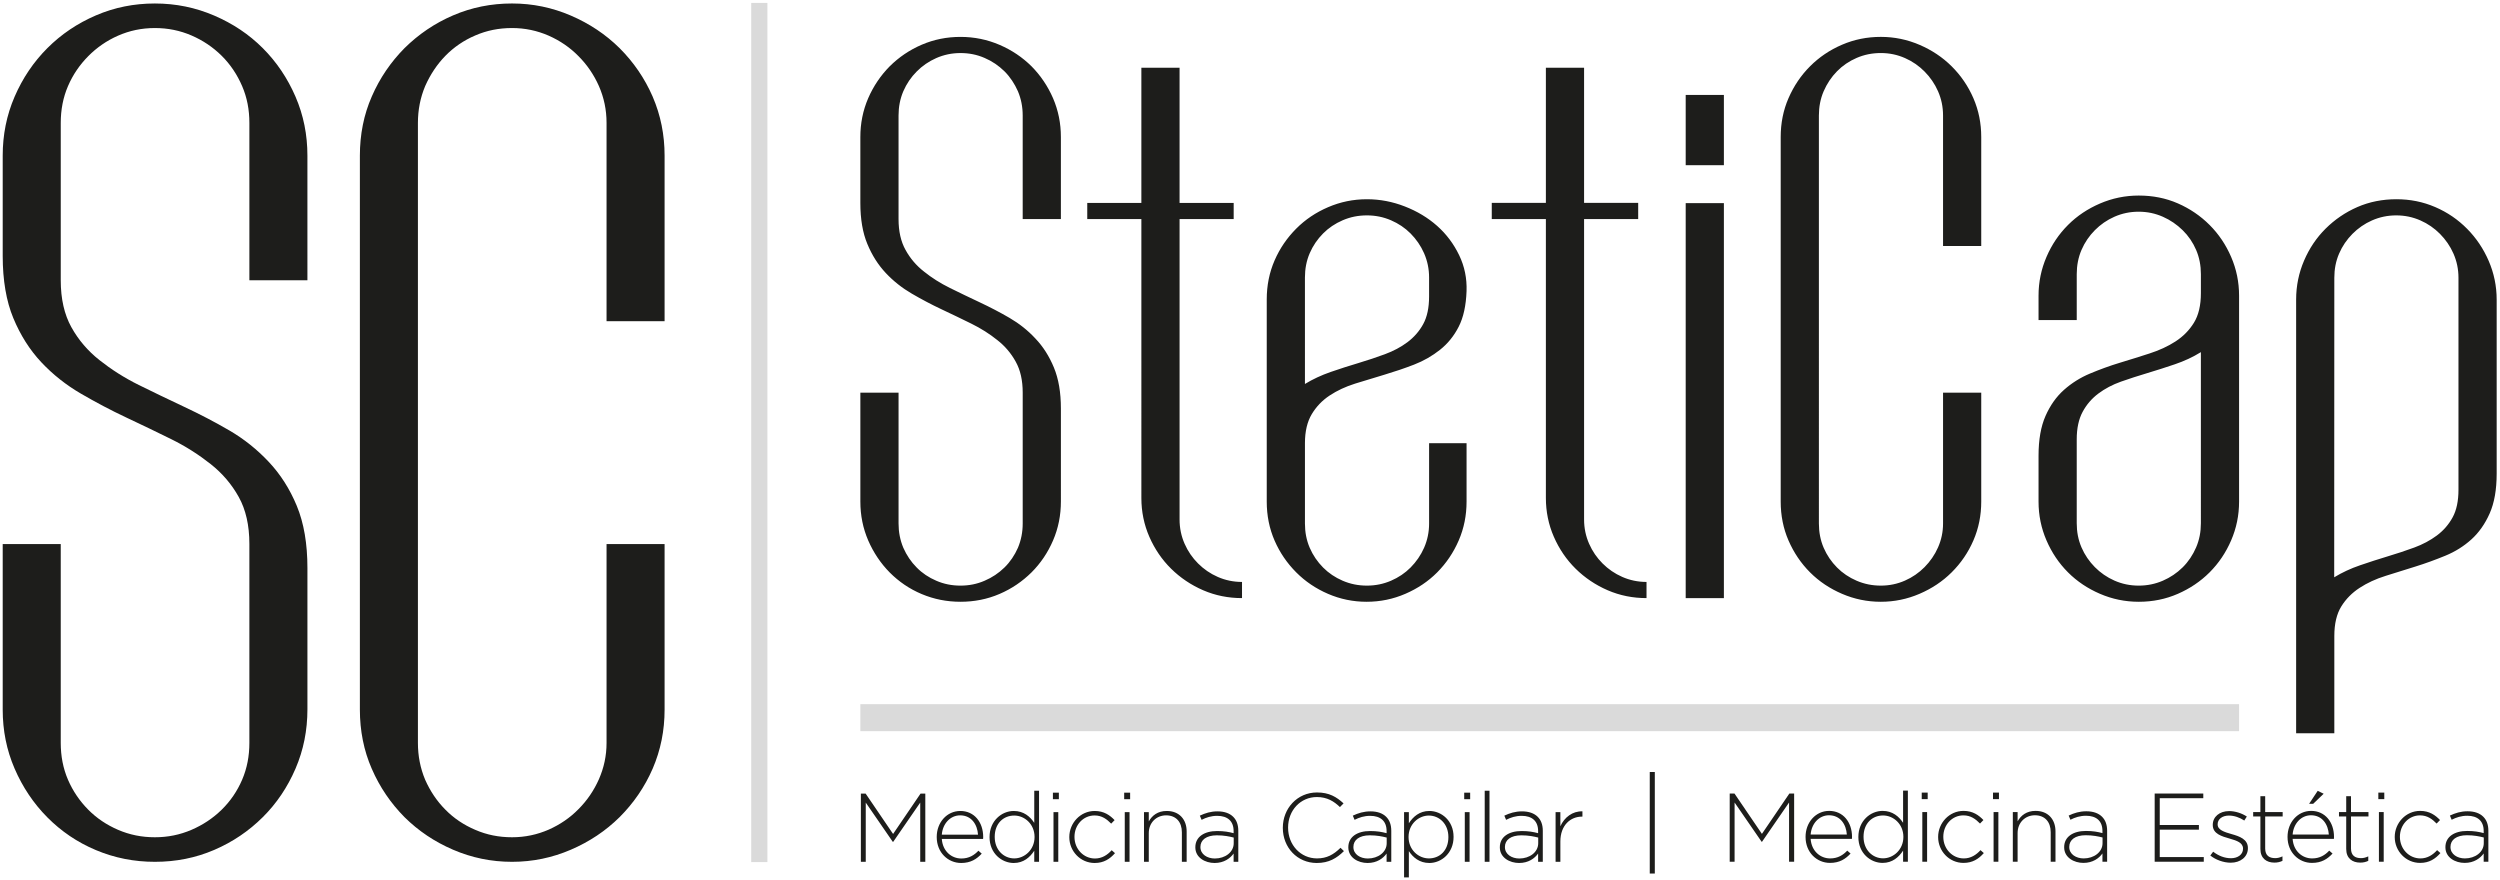<?xml version="1.0" encoding="UTF-8" standalone="no"?>
<svg
   xmlns:dc="http://purl.org/dc/elements/1.1/"
   xmlns:cc="http://creativecommons.org/ns#"
   xmlns:rdf="http://www.w3.org/1999/02/22-rdf-syntax-ns#"
   xmlns:svg="http://www.w3.org/2000/svg"
   xmlns="http://www.w3.org/2000/svg"
   version="1.1"
   id="svg2"
   xml:space="preserve"
   width="1231.549"
   height="433.561"
   viewBox="0 0 1231.549 433.561"><defs
     id="defs6" /><g
     id="g10"
     transform="matrix(1.333,0,0,-1.333,1.333,432.228)"><path
       d="m 331.067,179.139 v -48.367 c 0,-3.167 0.588,-6.154 1.764,-8.959 1.222,-2.76 2.851,-5.203 4.932,-7.285 2.036,-2.081 4.479,-3.71 7.239,-4.886 2.805,-1.221 5.746,-1.81 8.959,-1.81 3.167,0 6.108,0.588 8.913,1.81 2.76,1.176 5.203,2.805 7.33,4.886 2.127,2.082 3.755,4.525 4.977,7.285 1.176,2.805 1.764,5.791 1.764,8.959 v 48.412 c 0,4.524 -0.86,8.325 -2.579,11.402 -1.72,3.122 -3.982,5.791 -6.832,8.008 -2.805,2.262 -6.018,4.298 -9.592,6.063 -3.575,1.765 -7.239,3.529 -10.994,5.294 -3.755,1.765 -7.42,3.71 -10.995,5.792 -3.574,2.081 -6.787,4.615 -9.592,7.601 -2.85,3.031 -5.113,6.606 -6.832,10.768 -1.72,4.117 -2.579,9.184 -2.579,15.112 v 24.387 c 0,5.067 0.95,9.818 2.896,14.342 1.945,4.479 4.615,8.415 7.963,11.809 3.393,3.348 7.285,6.017 11.809,7.963 4.525,1.946 9.275,2.896 14.343,2.896 5.113,0 9.909,-0.996 14.433,-2.941 4.524,-1.945 8.415,-4.57 11.809,-7.918 3.348,-3.394 6.017,-7.33 7.963,-11.809 1.945,-4.524 2.896,-9.275 2.896,-14.342 v -30.314 h -14.116 v 38.277 c 0,3.212 -0.588,6.153 -1.764,8.958 -1.222,2.76 -2.851,5.248 -4.977,7.375 -2.127,2.082 -4.57,3.755 -7.33,4.932 -2.805,1.222 -5.746,1.81 -8.913,1.81 -3.212,0 -6.154,-0.633 -8.959,-1.855 -2.76,-1.222 -5.203,-2.896 -7.239,-4.977 -2.081,-2.081 -3.71,-4.479 -4.932,-7.285 -1.176,-2.76 -1.764,-5.746 -1.764,-8.958 v -38.277 c 0,-4.524 0.86,-8.325 2.579,-11.402 1.719,-3.122 3.982,-5.792 6.832,-8.008 2.805,-2.262 6.017,-4.298 9.592,-6.063 3.574,-1.765 7.239,-3.529 10.994,-5.294 3.755,-1.765 7.42,-3.665 10.995,-5.746 3.575,-2.081 6.787,-4.615 9.592,-7.646 2.85,-2.986 5.113,-6.561 6.832,-10.723 1.719,-4.163 2.579,-9.185 2.579,-15.112 V 138.962 c 0,-5.113 -0.95,-9.909 -2.896,-14.433 -1.946,-4.524 -4.615,-8.461 -7.963,-11.809 -3.393,-3.348 -7.285,-6.018 -11.809,-7.963 -4.525,-1.946 -9.321,-2.896 -14.433,-2.896 -5.067,0 -9.818,0.95 -14.343,2.85 -4.524,1.9 -8.415,4.57 -11.809,7.963 -3.348,3.393 -6.018,7.375 -7.963,11.854 -1.945,4.525 -2.896,9.275 -2.896,14.343 v 40.268 z m 89.734,64.157 H 400.803 v 5.972 h 19.998 v 49.95 h 14.117 v -49.95 h 19.998 v -5.972 H 434.918 V 132.266 c 0,-3.212 0.642,-6.195 1.855,-8.958 1.23,-2.801 2.896,-5.203 4.977,-7.285 2.082,-2.082 4.483,-3.747 7.285,-4.977 2.763,-1.213 5.746,-1.855 8.959,-1.855 v -5.972 c -5.067,0 -9.822,0.942 -14.343,2.896 -4.483,1.937 -8.461,4.615 -11.854,7.963 -3.393,3.348 -6.074,7.28 -8.053,11.809 -1.956,4.474 -2.941,9.275 -2.941,14.297 z m 83.251,-141.435 c -5.022,0 -9.777,0.987 -14.297,2.941 -4.483,1.937 -8.405,4.581 -11.764,7.963 -3.336,3.359 -6.018,7.239 -7.963,11.718 -1.945,4.479 -2.896,9.275 -2.896,14.388 v 74.745 c 0,5.112 0.95,9.909 2.896,14.388 1.945,4.479 4.626,8.359 7.963,11.718 3.359,3.382 7.285,6.018 11.809,7.963 4.524,1.945 9.275,2.941 14.343,2.941 4.841,0 9.502,-0.905 14.026,-2.669 4.524,-1.764 8.517,-4.15 11.945,-7.194 3.45,-3.064 6.145,-6.7 8.144,-10.859 1.982,-4.121 2.885,-8.551 2.714,-13.257 -0.192,-5.293 -1.14,-9.678 -2.896,-13.121 -1.774,-3.479 -4.092,-6.309 -6.922,-8.551 -2.825,-2.237 -6.01,-4.091 -9.592,-5.474 -3.567,-1.377 -7.188,-2.6 -10.904,-3.71 -3.704,-1.106 -7.336,-2.196 -10.859,-3.303 -3.535,-1.11 -6.689,-2.589 -9.411,-4.389 -2.753,-1.82 -4.942,-4.111 -6.606,-6.877 -1.684,-2.799 -2.534,-6.38 -2.534,-10.723 v -29.726 c 0,-3.167 0.561,-6.165 1.765,-8.959 1.194,-2.772 2.862,-5.192 4.932,-7.285 2.047,-2.07 4.484,-3.699 7.239,-4.886 2.81,-1.211 5.746,-1.81 8.959,-1.81 3.167,0 6.104,0.599 8.913,1.81 2.755,1.187 5.192,2.817 7.239,4.886 2.07,2.092 3.764,4.521 4.977,7.285 1.23,2.801 1.855,5.791 1.855,8.959 v 29.681 h 13.845 v -21.582 c 0,-5.067 -0.942,-9.822 -2.896,-14.343 -1.937,-4.483 -4.604,-8.427 -7.963,-11.809 -3.337,-3.359 -7.281,-5.981 -11.764,-7.918 -4.521,-1.954 -9.275,-2.941 -14.297,-2.941 z m -22.804,80.491 c 2.896,1.765 6.07,3.238 9.501,4.434 3.446,1.201 6.883,2.287 10.271,3.303 3.4,1.02 6.659,2.106 9.773,3.258 3.129,1.157 5.919,2.635 8.325,4.434 2.435,1.82 4.398,4.067 5.837,6.696 1.457,2.664 2.172,6.063 2.172,10.225 v 7.013 c 0,3.167 -0.626,6.157 -1.855,8.958 -1.213,2.764 -2.907,5.192 -4.977,7.284 -2.047,2.07 -4.484,3.699 -7.239,4.886 -2.81,1.211 -5.746,1.81 -8.913,1.81 -3.212,0 -6.149,-0.599 -8.959,-1.81 -2.755,-1.187 -5.192,-2.817 -7.239,-4.886 -2.07,-2.092 -3.737,-4.513 -4.932,-7.284 -1.204,-2.793 -1.765,-5.792 -1.765,-8.958 z m 89.042,60.945 H 550.292 v 5.972 h 19.998 v 49.95 h 14.117 v -49.95 h 19.998 v -5.972 H 584.407 V 132.266 c 0,-3.212 0.642,-6.195 1.855,-8.958 1.23,-2.801 2.896,-5.203 4.977,-7.285 2.082,-2.082 4.483,-3.747 7.285,-4.977 2.764,-1.213 5.746,-1.855 8.959,-1.855 v -5.972 c -5.067,0 -9.822,0.942 -14.343,2.896 -4.483,1.937 -8.461,4.615 -11.854,7.963 -3.393,3.348 -6.074,7.28 -8.053,11.809 -1.956,4.474 -2.941,9.275 -2.941,14.297 z m 65.786,-140.078 h -14.116 v 145.96 h 14.116 z m 0,159.986 h -14.116 v 25.971 h 14.116 z M 694.08,101.861 c -5.067,0 -9.818,0.995 -14.343,2.941 -4.524,1.945 -8.438,4.547 -11.809,7.918 -3.371,3.371 -6.009,7.288 -7.963,11.764 -1.937,4.437 -2.896,9.275 -2.896,14.388 v 134.739 c 0,5.158 0.959,9.95 2.896,14.388 1.954,4.476 4.592,8.393 7.963,11.764 3.371,3.371 7.285,6.018 11.809,7.963 4.524,1.946 9.275,2.896 14.343,2.896 5.022,0 9.773,-0.996 14.297,-2.941 4.524,-1.945 8.473,-4.558 11.854,-7.918 3.405,-3.382 6.116,-7.327 8.053,-11.809 1.954,-4.521 2.896,-9.275 2.896,-14.342 v -40.268 h -14.116 v 48.231 c 0,3.212 -0.626,6.157 -1.855,8.958 -1.213,2.764 -2.907,5.192 -4.977,7.285 -2.047,2.07 -4.476,3.764 -7.239,4.977 -2.801,1.23 -5.746,1.855 -8.913,1.855 -3.212,0 -6.149,-0.599 -8.959,-1.81 -2.755,-1.187 -5.203,-2.85 -7.239,-4.932 -2.081,-2.127 -3.737,-4.603 -4.932,-7.375 -1.204,-2.793 -1.765,-5.792 -1.765,-8.958 V 130.773 c 0,-3.167 0.561,-6.165 1.765,-8.959 1.194,-2.772 2.862,-5.192 4.932,-7.285 2.047,-2.07 4.484,-3.699 7.239,-4.886 2.81,-1.211 5.746,-1.81 8.959,-1.81 3.167,0 6.112,0.625 8.913,1.855 2.763,1.213 5.192,2.907 7.239,4.977 2.07,2.092 3.764,4.521 4.977,7.285 1.23,2.801 1.855,5.701 1.855,8.823 v 48.367 h 14.116 v -40.268 c 0,-5.067 -0.942,-9.822 -2.896,-14.343 -1.937,-4.483 -4.649,-8.427 -8.053,-11.809 -3.382,-3.36 -7.33,-5.973 -11.854,-7.918 -4.524,-1.946 -9.275,-2.941 -14.297,-2.941 z m 95.331,150.122 c 5.158,0 9.958,-0.942 14.433,-2.896 4.437,-1.937 8.37,-4.615 11.718,-7.963 3.393,-3.393 6.026,-7.326 7.963,-11.809 1.954,-4.521 2.941,-9.275 2.941,-14.343 v -76.102 c 0,-5.067 -0.987,-9.822 -2.941,-14.343 -1.937,-4.483 -4.57,-8.415 -7.963,-11.809 -3.348,-3.348 -7.281,-5.981 -11.718,-7.918 -4.476,-1.954 -9.275,-2.941 -14.433,-2.941 -5.067,0 -9.818,0.995 -14.342,2.941 -4.525,1.945 -8.461,4.57 -11.809,7.918 -3.393,3.393 -6.026,7.326 -7.963,11.809 -1.954,4.521 -2.941,9.275 -2.941,14.343 v 16.967 c 0,5.927 0.86,10.814 2.579,14.704 1.719,3.891 3.98,7.105 6.832,9.637 2.804,2.49 6.018,4.525 9.592,6.018 3.574,1.493 7.239,2.85 10.995,3.982 3.755,1.131 7.427,2.287 10.994,3.438 3.581,1.156 6.79,2.619 9.592,4.434 2.854,1.849 5.103,4.123 6.832,6.923 1.709,2.766 2.579,6.425 2.579,10.949 v 7.013 c 0,3.167 -0.561,6.165 -1.765,8.959 -1.194,2.772 -2.85,5.203 -4.977,7.285 -2.126,2.081 -4.566,3.764 -7.33,4.977 -2.801,1.23 -5.746,1.855 -8.913,1.855 -3.212,0 -6.157,-0.625 -8.959,-1.855 -2.763,-1.213 -5.192,-2.907 -7.239,-4.977 -2.07,-2.093 -3.721,-4.475 -4.932,-7.285 -1.187,-2.755 -1.765,-5.746 -1.765,-8.959 v -16.967 h -14.116 v 9.049 c 0,5.022 0.996,9.773 2.941,14.297 1.946,4.524 4.57,8.415 7.963,11.809 3.348,3.348 7.285,5.972 11.809,7.918 4.524,1.945 9.275,2.941 14.342,2.941 z m 22.939,-57.868 c -2.986,-1.855 -6.206,-3.328 -9.592,-4.479 -3.4,-1.156 -6.793,-2.241 -10.18,-3.258 -3.4,-1.02 -6.658,-2.061 -9.773,-3.167 -3.129,-1.111 -5.919,-2.59 -8.325,-4.389 -2.435,-1.821 -4.38,-4.077 -5.837,-6.787 -1.438,-2.675 -2.172,-6.063 -2.172,-10.135 v -30.993 c 0,-3.212 0.561,-6.165 1.765,-8.959 1.194,-2.772 2.862,-5.192 4.932,-7.285 2.047,-2.07 4.476,-3.764 7.239,-4.977 2.801,-1.23 5.746,-1.855 8.959,-1.855 3.167,0 6.104,0.599 8.913,1.81 2.755,1.187 5.214,2.839 7.33,4.932 2.138,2.115 3.783,4.603 4.977,7.375 1.204,2.793 1.765,5.746 1.765,8.959 z M 861.667,53.268 h -14.116 v 160.257 c 0,5.113 0.996,9.909 2.941,14.433 1.945,4.524 4.581,8.45 7.963,11.809 3.359,3.337 7.281,6.026 11.718,7.963 4.475,1.954 9.32,2.896 14.433,2.896 5.067,0 9.819,-0.95 14.343,-2.896 4.524,-1.945 8.438,-4.638 11.809,-8.054 3.37,-3.416 6.009,-7.333 7.963,-11.854 1.937,-4.483 2.941,-9.275 2.941,-14.297 v -64.293 c 0,-5.927 -0.86,-10.813 -2.579,-14.704 -1.719,-3.891 -3.981,-7.105 -6.787,-9.637 -2.759,-2.49 -5.976,-4.517 -9.637,-6.018 -3.623,-1.485 -7.278,-2.826 -10.995,-3.982 -3.703,-1.152 -7.373,-2.314 -10.994,-3.438 -3.663,-1.138 -6.871,-2.635 -9.637,-4.434 -2.798,-1.82 -5.078,-4.111 -6.787,-6.877 -1.729,-2.799 -2.579,-6.425 -2.579,-10.949 z m 22.894,191.386 c -3.212,0 -6.157,-0.625 -8.959,-1.855 -2.764,-1.213 -5.192,-2.907 -7.239,-4.977 -2.07,-2.092 -3.737,-4.513 -4.932,-7.285 -1.204,-2.793 -1.764,-5.746 -1.765,-8.958 L 861.622,110.91 c 2.896,1.765 6.108,3.258 9.546,4.434 3.438,1.176 6.838,2.287 10.226,3.303 3.4,1.02 6.704,2.107 9.818,3.258 3.129,1.156 5.882,2.624 8.325,4.434 2.443,1.81 4.398,4.067 5.837,6.696 1.457,2.664 2.172,6.063 2.172,10.225 v 78.319 c 0,3.212 -0.626,6.157 -1.855,8.958 -1.213,2.764 -2.907,5.192 -4.977,7.285 -2.047,2.07 -4.476,3.764 -7.239,4.977 -2.801,1.23 -5.746,1.855 -8.913,1.855"
       style="fill:#1d1d1b;fill-opacity:1;fill-rule:nonzero;stroke:none"
       id="path12" /><path
       d="M 21.449,123.182 V 49.691 c 0,-4.812 0.852,-9.368 2.681,-13.612 1.815,-4.211 4.349,-7.889 7.493,-11.068 3.111,-3.145 6.814,-5.621 11,-7.425 4.269,-1.839 8.731,-2.75 13.612,-2.75 4.812,0 9.274,0.911 13.543,2.75 4.186,1.804 7.906,4.262 11.137,7.425 3.231,3.163 5.748,6.857 7.562,11.068 1.829,4.245 2.681,8.8 2.681,13.612 v 73.56 c 0,6.875 -1.321,12.642 -3.919,17.325 -2.627,4.735 -6.08,8.762 -10.381,12.168 -4.292,3.4 -9.143,6.531 -14.575,9.212 -5.431,2.681 -11,5.362 -16.706,8.043 -5.706,2.681 -11.275,5.638 -16.706,8.8 -5.431,3.163 -10.311,7.013 -14.575,11.55 -4.33,4.607 -7.757,10.043 -10.381,16.362 C 1.319,212.972 0,220.667 0,229.673 v 37.056 c 0,7.699 1.431,14.924 4.4,21.793 2.943,6.811 6.978,12.821 12.1,17.943 5.122,5.122 11.069,9.144 17.943,12.1 6.875,2.956 14.093,4.4 21.793,4.4 7.768,0 15.056,-1.512 21.93,-4.468 6.875,-2.956 12.822,-6.909 17.943,-12.031 5.122,-5.122 9.156,-11.132 12.1,-17.943 2.968,-6.87 4.4,-14.094 4.4,-21.793 V 220.667 H 91.16 v 58.161 c 0,4.881 -0.852,9.368 -2.681,13.612 -1.815,4.212 -4.315,7.992 -7.562,11.206 -3.214,3.18 -6.951,5.69 -11.137,7.494 -4.269,1.84 -8.731,2.75 -13.543,2.75 -4.881,0 -9.355,-0.95 -13.612,-2.818 -4.199,-1.844 -7.889,-4.417 -11,-7.562 -3.145,-3.179 -5.654,-6.799 -7.493,-11.068 -1.804,-4.187 -2.681,-8.731 -2.681,-13.612 v -58.161 c 0,-6.875 1.321,-12.641 3.919,-17.325 2.627,-4.735 6.08,-8.762 10.381,-12.168 4.292,-3.399 9.144,-6.531 14.574,-9.212 5.431,-2.681 11,-5.363 16.706,-8.044 5.706,-2.681 11.275,-5.569 16.706,-8.731 5.431,-3.162 10.277,-7.045 14.575,-11.618 4.296,-4.571 7.769,-9.969 10.381,-16.293 2.612,-6.325 3.919,-13.956 3.919,-22.962 V 62.134 c 0,-7.768 -1.444,-15.056 -4.4,-21.93 C 105.253,33.329 101.214,27.33 96.11,22.26 90.971,17.156 85.041,13.117 78.166,10.161 71.292,7.205 64.004,5.761 56.236,5.761 c -7.7,0 -14.918,1.444 -21.793,4.331 C 27.568,12.979 21.638,17.018 16.5,22.191 11.395,27.33 7.343,33.392 4.4,40.203 1.431,47.072 0,54.297 0,61.996 v 61.186 z M 188.231,5.761 c -7.7,0 -14.918,1.512 -21.793,4.469 -6.875,2.956 -12.787,6.943 -17.943,12.031 -5.087,5.156 -9.144,11.068 -12.1,17.874 -2.956,6.737 -4.4,14.093 -4.4,21.862 v 204.732 c 0,7.837 1.444,15.124 4.4,21.862 2.956,6.806 7.012,12.718 12.1,17.874 5.156,5.087 11.069,9.144 17.943,12.1 6.875,2.956 14.093,4.4 21.793,4.4 7.631,0 14.85,-1.512 21.724,-4.468 6.875,-2.956 12.856,-6.944 18.012,-12.031 5.156,-5.156 9.281,-11.137 12.237,-17.943 2.956,-6.875 4.4,-14.094 4.4,-21.793 v -61.186 h -21.449 v 73.285 c 0,4.881 -0.962,9.35 -2.819,13.612 -1.856,4.194 -4.4,7.906 -7.562,11.068 -3.094,3.162 -6.806,5.706 -11,7.562 -4.262,1.856 -8.731,2.818 -13.543,2.818 -4.881,0 -9.35,-0.894 -13.612,-2.75 -4.194,-1.788 -7.906,-4.331 -11,-7.494 -3.162,-3.231 -5.637,-7.012 -7.493,-11.206 -1.788,-4.263 -2.681,-8.8 -2.681,-13.612 V 49.691 c 0,-4.812 0.894,-9.35 2.681,-13.612 1.856,-4.194 4.331,-7.906 7.493,-11.068 3.094,-3.162 6.806,-5.637 11,-7.425 4.262,-1.856 8.731,-2.75 13.612,-2.75 4.812,0 9.281,0.963 13.543,2.819 4.194,1.856 7.906,4.4 11,7.562 3.163,3.162 5.706,6.875 7.562,11.068 1.856,4.262 2.819,8.662 2.819,13.406 v 73.492 h 21.449 V 61.996 c 0,-7.7 -1.443,-14.918 -4.4,-21.793 -2.956,-6.806 -7.081,-12.787 -12.237,-17.943 -5.156,-5.088 -11.137,-9.075 -18.012,-12.031 C 203.081,7.273 195.862,5.761 188.231,5.761"
       style="fill:#1d1d1b;fill-opacity:1;fill-rule:nonzero;stroke:none"
       id="path14" /><path
       d="m 276.617,323.171 h 5.983 V 5.659 h -5.983 z"
       style="fill:#dadada;fill-opacity:1;fill-rule:evenodd;stroke:none"
       id="path16" /><path
       d="m 316.95,64.021 h 509.516 v -9.972 h -509.516 z"
       style="fill:#dadada;fill-opacity:1;fill-rule:evenodd;stroke:none"
       id="path18" /><path
       d="m 317.141,5.76 h 1.804 v 21.888 l 9.994,-14.508 h 0.144 l 9.994,14.508 V 5.76 h 1.876 v 25.2 h -1.768 L 329.047,16.056 318.909,30.96 h -1.768 z m 37.053,-0.432 c 3.536,0 5.737,1.44 7.613,3.456 l -1.227,1.08 c -1.515,-1.62 -3.464,-2.88 -6.314,-2.88 -3.608,0 -6.891,2.664 -7.216,7.236 h 15.261 c 0.036,0.288 0.036,0.396 0.036,0.72 0,5.436 -3.283,9.612 -8.442,9.612 -4.979,0 -8.731,-4.248 -8.731,-9.576 v -0.072 c 0,-5.724 4.185,-9.576 9.02,-9.576 z m -7.144,10.476 c 0.325,4.068 3.139,7.128 6.783,7.128 4.221,0 6.35,-3.42 6.603,-7.128 z M 373.641,5.328 c 3.644,0 5.989,2.124 7.576,4.536 V 5.76 h 1.768 v 26.28 h -1.768 V 20.16 c -1.515,2.304 -3.897,4.392 -7.576,4.392 -4.438,0 -8.948,-3.636 -8.948,-9.612 v -0.072 c 0,-5.976 4.51,-9.54 8.948,-9.54 z m 0.18,1.692 c -3.861,0 -7.216,3.096 -7.216,7.92 v 0.072 c 0,4.932 3.211,7.848 7.216,7.848 3.825,0 7.504,-3.168 7.504,-7.884 v -0.072 c 0,-4.68 -3.68,-7.884 -7.504,-7.884 z m 14.287,21.888 h 2.201 v 2.412 h -2.201 z M 388.325,5.76 h 1.768 v 18.36 h -1.768 z m 15.225,-0.432 c 3.391,0 5.628,1.512 7.504,3.636 l -1.226,1.08 c -1.551,-1.728 -3.572,-3.06 -6.17,-3.06 -4.221,0 -7.577,3.528 -7.577,7.956 v 0.072 c 0,4.392 3.247,7.884 7.432,7.884 2.742,0 4.546,-1.404 6.133,-3.024 l 1.263,1.296 c -1.732,1.8 -3.897,3.384 -7.36,3.384 -5.267,0 -9.38,-4.464 -9.38,-9.612 v -0.072 c 0,-5.148 4.077,-9.54 9.38,-9.54 z m 10.896,23.58 h 2.201 v 2.412 h -2.201 z M 414.662,5.76 h 1.768 v 18.36 h -1.768 z m 7.108,0 h 1.768 v 10.62 c 0,3.816 2.778,6.552 6.386,6.552 3.716,0 5.845,-2.484 5.845,-6.264 V 5.76 h 1.768 v 11.232 c 0,4.392 -2.706,7.56 -7.36,7.56 -3.355,0 -5.412,-1.692 -6.638,-3.852 v 3.42 h -1.768 z m 26.085,-0.432 c 3.5,0 5.772,1.728 7.035,3.492 V 5.76 h 1.732 v 11.448 c 0,2.268 -0.649,3.96 -1.876,5.184 -1.335,1.332 -3.319,2.016 -5.809,2.016 -2.526,0 -4.51,-0.648 -6.53,-1.584 l 0.649,-1.548 c 1.696,0.864 3.536,1.476 5.772,1.476 3.788,0 6.061,-1.908 6.061,-5.616 v -0.792 c -1.768,0.468 -3.536,0.792 -6.097,0.792 -4.763,0 -8.046,-2.16 -8.046,-5.976 v -0.072 c 0,-3.816 3.68,-5.76 7.108,-5.76 z m 0.108,1.656 c -2.814,0 -5.34,1.548 -5.34,4.212 v 0.072 c 0,2.556 2.165,4.284 6.061,4.284 2.634,0 4.69,-0.432 6.242,-0.828 v -2.088 c 0,-3.348 -3.211,-5.652 -6.963,-5.652 z m 37.666,-1.656 c 4.474,0 7.36,1.764 10.03,4.392 l -1.263,1.224 c -2.562,-2.52 -5.051,-3.924 -8.695,-3.924 -6.025,0 -10.679,4.968 -10.679,11.34 v 0.072 c 0,6.336 4.582,11.268 10.643,11.268 3.788,0 6.314,-1.584 8.515,-3.708 l 1.335,1.368 c -2.598,2.376 -5.304,4.032 -9.814,4.032 -7.288,0 -12.627,-5.904 -12.627,-13.032 v -0.072 c 0,-7.236 5.34,-12.96 12.556,-12.96 z m 18.761,0 c 3.5,0 5.773,1.728 7.035,3.492 V 5.76 h 1.732 v 11.448 c 0,2.268 -0.649,3.96 -1.876,5.184 -1.335,1.332 -3.319,2.016 -5.809,2.016 -2.526,0 -4.51,-0.648 -6.53,-1.584 l 0.649,-1.548 c 1.696,0.864 3.536,1.476 5.773,1.476 3.788,0 6.061,-1.908 6.061,-5.616 v -0.792 c -1.768,0.468 -3.536,0.792 -6.097,0.792 -4.762,0 -8.046,-2.16 -8.046,-5.976 v -0.072 c 0,-3.816 3.68,-5.76 7.107,-5.76 z m 0.108,1.656 c -2.814,0 -5.34,1.548 -5.34,4.212 v 0.072 c 0,2.556 2.165,4.284 6.061,4.284 2.634,0 4.69,-0.432 6.242,-0.828 v -2.088 c 0,-3.348 -3.211,-5.652 -6.963,-5.652 z M 517.884,0 h 1.768 v 9.72 c 1.515,-2.304 3.897,-4.392 7.576,-4.392 4.438,0 8.948,3.636 8.948,9.612 v 0.072 c 0,5.976 -4.51,9.54 -8.948,9.54 -3.644,0 -5.989,-2.124 -7.576,-4.536 v 4.104 h -1.768 z m 9.164,7.02 c -3.825,0 -7.505,3.168 -7.505,7.884 v 0.072 c 0,4.68 3.68,7.884 7.505,7.884 3.861,0 7.215,-3.096 7.215,-7.92 v -0.072 c 0,-4.932 -3.211,-7.848 -7.215,-7.848 z m 13.06,21.888 h 2.201 V 31.32 H 540.108 Z M 540.325,5.76 h 1.768 v 18.36 h -1.768 z m 7.36,0 h 1.768 v 26.28 h -1.768 z m 12.7,-0.432 c 3.5,0 5.772,1.728 7.035,3.492 V 5.76 h 1.732 v 11.448 c 0,2.268 -0.649,3.96 -1.876,5.184 -1.335,1.332 -3.319,2.016 -5.809,2.016 -2.525,0 -4.51,-0.648 -6.53,-1.584 l 0.649,-1.548 c 1.696,0.864 3.536,1.476 5.772,1.476 3.788,0 6.061,-1.908 6.061,-5.616 v -0.792 c -1.768,0.468 -3.536,0.792 -6.097,0.792 -4.763,0 -8.046,-2.16 -8.046,-5.976 v -0.072 c 0,-3.816 3.68,-5.76 7.108,-5.76 z m 0.108,1.656 c -2.814,0 -5.34,1.548 -5.34,4.212 v 0.072 c 0,2.556 2.165,4.284 6.061,4.284 2.634,0 4.69,-0.432 6.242,-0.828 v -2.088 c 0,-3.348 -3.211,-5.652 -6.963,-5.652 z M 573.878,5.76 h 1.768 v 7.524 c 0,5.976 3.716,9.18 7.973,9.18 h 0.18 v 1.944 c -3.644,0.144 -6.711,-2.232 -8.154,-5.508 v 5.22 h -1.768 z"
       style="fill:#1d1d1b;fill-opacity:1;fill-rule:nonzero;stroke:none"
       id="path20" /><path
       d="m 638.224,5.79 h 1.804 v 21.888 l 9.994,-14.508 h 0.144 l 9.994,14.508 V 5.79 h 1.876 v 25.2 h -1.768 l -10.138,-14.904 -10.138,14.904 h -1.768 z m 37.053,-0.432 c 3.536,0 5.737,1.44 7.613,3.456 l -1.227,1.08 c -1.515,-1.62 -3.463,-2.88 -6.314,-2.88 -3.608,0 -6.891,2.664 -7.216,7.236 h 15.261 c 0.036,0.288 0.036,0.396 0.036,0.72 0,5.436 -3.283,9.612 -8.442,9.612 -4.979,0 -8.731,-4.248 -8.731,-9.576 v -0.072 c 0,-5.724 4.185,-9.576 9.02,-9.576 z m -7.144,10.476 c 0.325,4.068 3.139,7.128 6.783,7.128 4.221,0 6.35,-3.42 6.602,-7.128 z m 26.59,-10.476 c 3.644,0 5.989,2.124 7.577,4.536 v -4.104 h 1.768 v 26.28 h -1.768 v -11.88 c -1.515,2.304 -3.897,4.392 -7.577,4.392 -4.438,0 -8.947,-3.636 -8.947,-9.612 v -0.072 c 0,-5.976 4.51,-9.54 8.947,-9.54 z m 0.18,1.692 c -3.86,0 -7.216,3.096 -7.216,7.92 v 0.072 c 0,4.932 3.211,7.848 7.216,7.848 3.825,0 7.505,-3.168 7.505,-7.884 v -0.072 c 0,-4.68 -3.68,-7.884 -7.505,-7.884 z m 14.287,21.888 h 2.201 v 2.412 h -2.201 z m 0.217,-23.148 h 1.768 v 18.36 h -1.768 z m 15.225,-0.432 c 3.392,0 5.628,1.512 7.505,3.636 l -1.227,1.08 c -1.551,-1.728 -3.572,-3.06 -6.17,-3.06 -4.221,0 -7.576,3.528 -7.576,7.956 v 0.072 c 0,4.392 3.247,7.884 7.432,7.884 2.742,0 4.546,-1.404 6.133,-3.024 l 1.263,1.296 c -1.732,1.8 -3.897,3.384 -7.36,3.384 -5.267,0 -9.38,-4.464 -9.38,-9.612 v -0.072 c 0,-5.148 4.077,-9.54 9.38,-9.54 z m 10.896,23.58 h 2.201 v 2.412 h -2.201 z m 0.216,-23.148 h 1.768 v 18.36 h -1.768 z m 7.108,0 h 1.768 v 10.62 c 0,3.816 2.778,6.552 6.386,6.552 3.716,0 5.845,-2.484 5.845,-6.264 V 5.79 h 1.768 v 11.232 c 0,4.392 -2.706,7.56 -7.36,7.56 -3.355,0 -5.412,-1.692 -6.639,-3.852 v 3.42 h -1.768 z m 26.085,-0.432 c 3.5,0 5.772,1.728 7.035,3.492 v -3.06 h 1.732 v 11.448 c 0,2.268 -0.649,3.96 -1.876,5.184 -1.335,1.332 -3.319,2.016 -5.809,2.016 -2.525,0 -4.51,-0.648 -6.53,-1.584 l 0.649,-1.548 c 1.696,0.864 3.536,1.476 5.772,1.476 3.788,0 6.061,-1.908 6.061,-5.616 v -0.792 c -1.768,0.468 -3.536,0.792 -6.097,0.792 -4.763,0 -8.046,-2.16 -8.046,-5.976 v -0.072 c 0,-3.816 3.68,-5.76 7.108,-5.76 z m 0.108,1.656 c -2.814,0 -5.34,1.548 -5.34,4.212 v 0.072 c 0,2.556 2.165,4.284 6.061,4.284 2.634,0 4.69,-0.432 6.242,-0.828 v -2.088 c 0,-3.348 -3.211,-5.652 -6.963,-5.652 z m 26.229,-1.224 h 18.148 v 1.728 h -16.272 v 10.116 h 14.468 v 1.728 h -14.468 v 9.9 h 16.091 v 1.728 h -17.967 z m 28.105,-0.36 c 3.536,0 6.35,2.088 6.35,5.364 v 0.072 c 0,3.24 -3.103,4.32 -6.061,5.148 -2.634,0.756 -5.123,1.512 -5.123,3.564 v 0.072 c 0,1.836 1.66,3.204 4.185,3.204 1.948,0 3.969,-0.72 5.665,-1.836 l 0.938,1.476 c -1.84,1.224 -4.329,2.016 -6.53,2.016 -3.572,0 -6.061,-2.124 -6.061,-5.076 v -0.072 c 0,-3.276 3.319,-4.176 6.314,-5.04 2.562,-0.72 4.87,-1.512 4.87,-3.672 v -0.072 c 0,-2.124 -1.948,-3.492 -4.438,-3.492 -2.345,0 -4.582,0.864 -6.602,2.412 l -1.046,-1.404 c 1.948,-1.584 4.871,-2.664 7.54,-2.664 z m 16.127,0.036 c 1.154,0 2.056,0.216 2.994,0.648 v 1.656 c -1.046,-0.468 -1.804,-0.648 -2.706,-0.648 -2.129,0 -3.68,0.936 -3.68,3.564 v 11.844 h 6.458 v 1.62 h -6.458 v 5.868 h -1.768 v -5.868 h -2.67 v -1.62 h 2.67 v -12.024 c 0,-3.492 2.309,-5.04 5.159,-5.04 z m 13.89,-0.108 c 3.536,0 5.737,1.44 7.612,3.456 l -1.227,1.08 c -1.515,-1.62 -3.464,-2.88 -6.314,-2.88 -3.608,0 -6.891,2.664 -7.216,7.236 h 15.261 c 0.036,0.288 0.036,0.396 0.036,0.72 0,5.436 -3.283,9.612 -8.442,9.612 -4.979,0 -8.731,-4.248 -8.731,-9.576 v -0.072 c 0,-5.724 4.185,-9.576 9.02,-9.576 z m -7.144,10.476 c 0.325,4.068 3.139,7.128 6.783,7.128 4.221,0 6.35,-3.42 6.602,-7.128 z m 6.097,11.376 h 1.515 l 3.861,3.708 -2.201,1.08 z m 18.869,-21.744 c 1.155,0 2.057,0.216 2.994,0.648 v 1.656 c -1.046,-0.468 -1.804,-0.648 -2.706,-0.648 -2.128,0 -3.68,0.936 -3.68,3.564 v 11.844 h 6.458 v 1.62 h -6.458 v 5.868 h -1.768 v -5.868 h -2.67 v -1.62 h 2.67 v -12.024 c 0,-3.492 2.309,-5.04 5.159,-5.04 z m 6.711,23.472 h 2.201 v 2.412 h -2.201 z m 0.216,-23.148 h 1.768 v 18.36 h -1.768 z m 15.225,-0.432 c 3.391,0 5.628,1.512 7.504,3.636 l -1.227,1.08 c -1.551,-1.728 -3.572,-3.06 -6.17,-3.06 -4.221,0 -7.576,3.528 -7.576,7.956 v 0.072 c 0,4.392 3.247,7.884 7.432,7.884 2.742,0 4.546,-1.404 6.134,-3.024 l 1.262,1.296 c -1.732,1.8 -3.897,3.384 -7.36,3.384 -5.268,0 -9.381,-4.464 -9.381,-9.612 v -0.072 c 0,-5.148 4.077,-9.54 9.381,-9.54 z m 16.452,0 c 3.5,0 5.773,1.728 7.036,3.492 v -3.06 h 1.732 v 11.448 c 0,2.268 -0.649,3.96 -1.876,5.184 -1.335,1.332 -3.319,2.016 -5.809,2.016 -2.526,0 -4.51,-0.648 -6.53,-1.584 l 0.649,-1.548 c 1.696,0.864 3.536,1.476 5.773,1.476 3.788,0 6.061,-1.908 6.061,-5.616 v -0.792 c -1.768,0.468 -3.536,0.792 -6.097,0.792 -4.763,0 -8.046,-2.16 -8.046,-5.976 v -0.072 c 0,-3.816 3.68,-5.76 7.107,-5.76 z m 0.108,1.656 c -2.814,0 -5.34,1.548 -5.34,4.212 v 0.072 c 0,2.556 2.165,4.284 6.061,4.284 2.634,0 4.69,-0.432 6.242,-0.828 v -2.088 c 0,-3.348 -3.211,-5.652 -6.963,-5.652"
       style="fill:#1d1d1b;fill-opacity:1;fill-rule:nonzero;stroke:none"
       id="path22" /><path
       d="m 608.678,38.952 h 1.87 V 1.431 h -1.87 z"
       style="fill:#1d1d1b;fill-opacity:1;fill-rule:evenodd;stroke:none"
       id="path24" /></g></svg>
